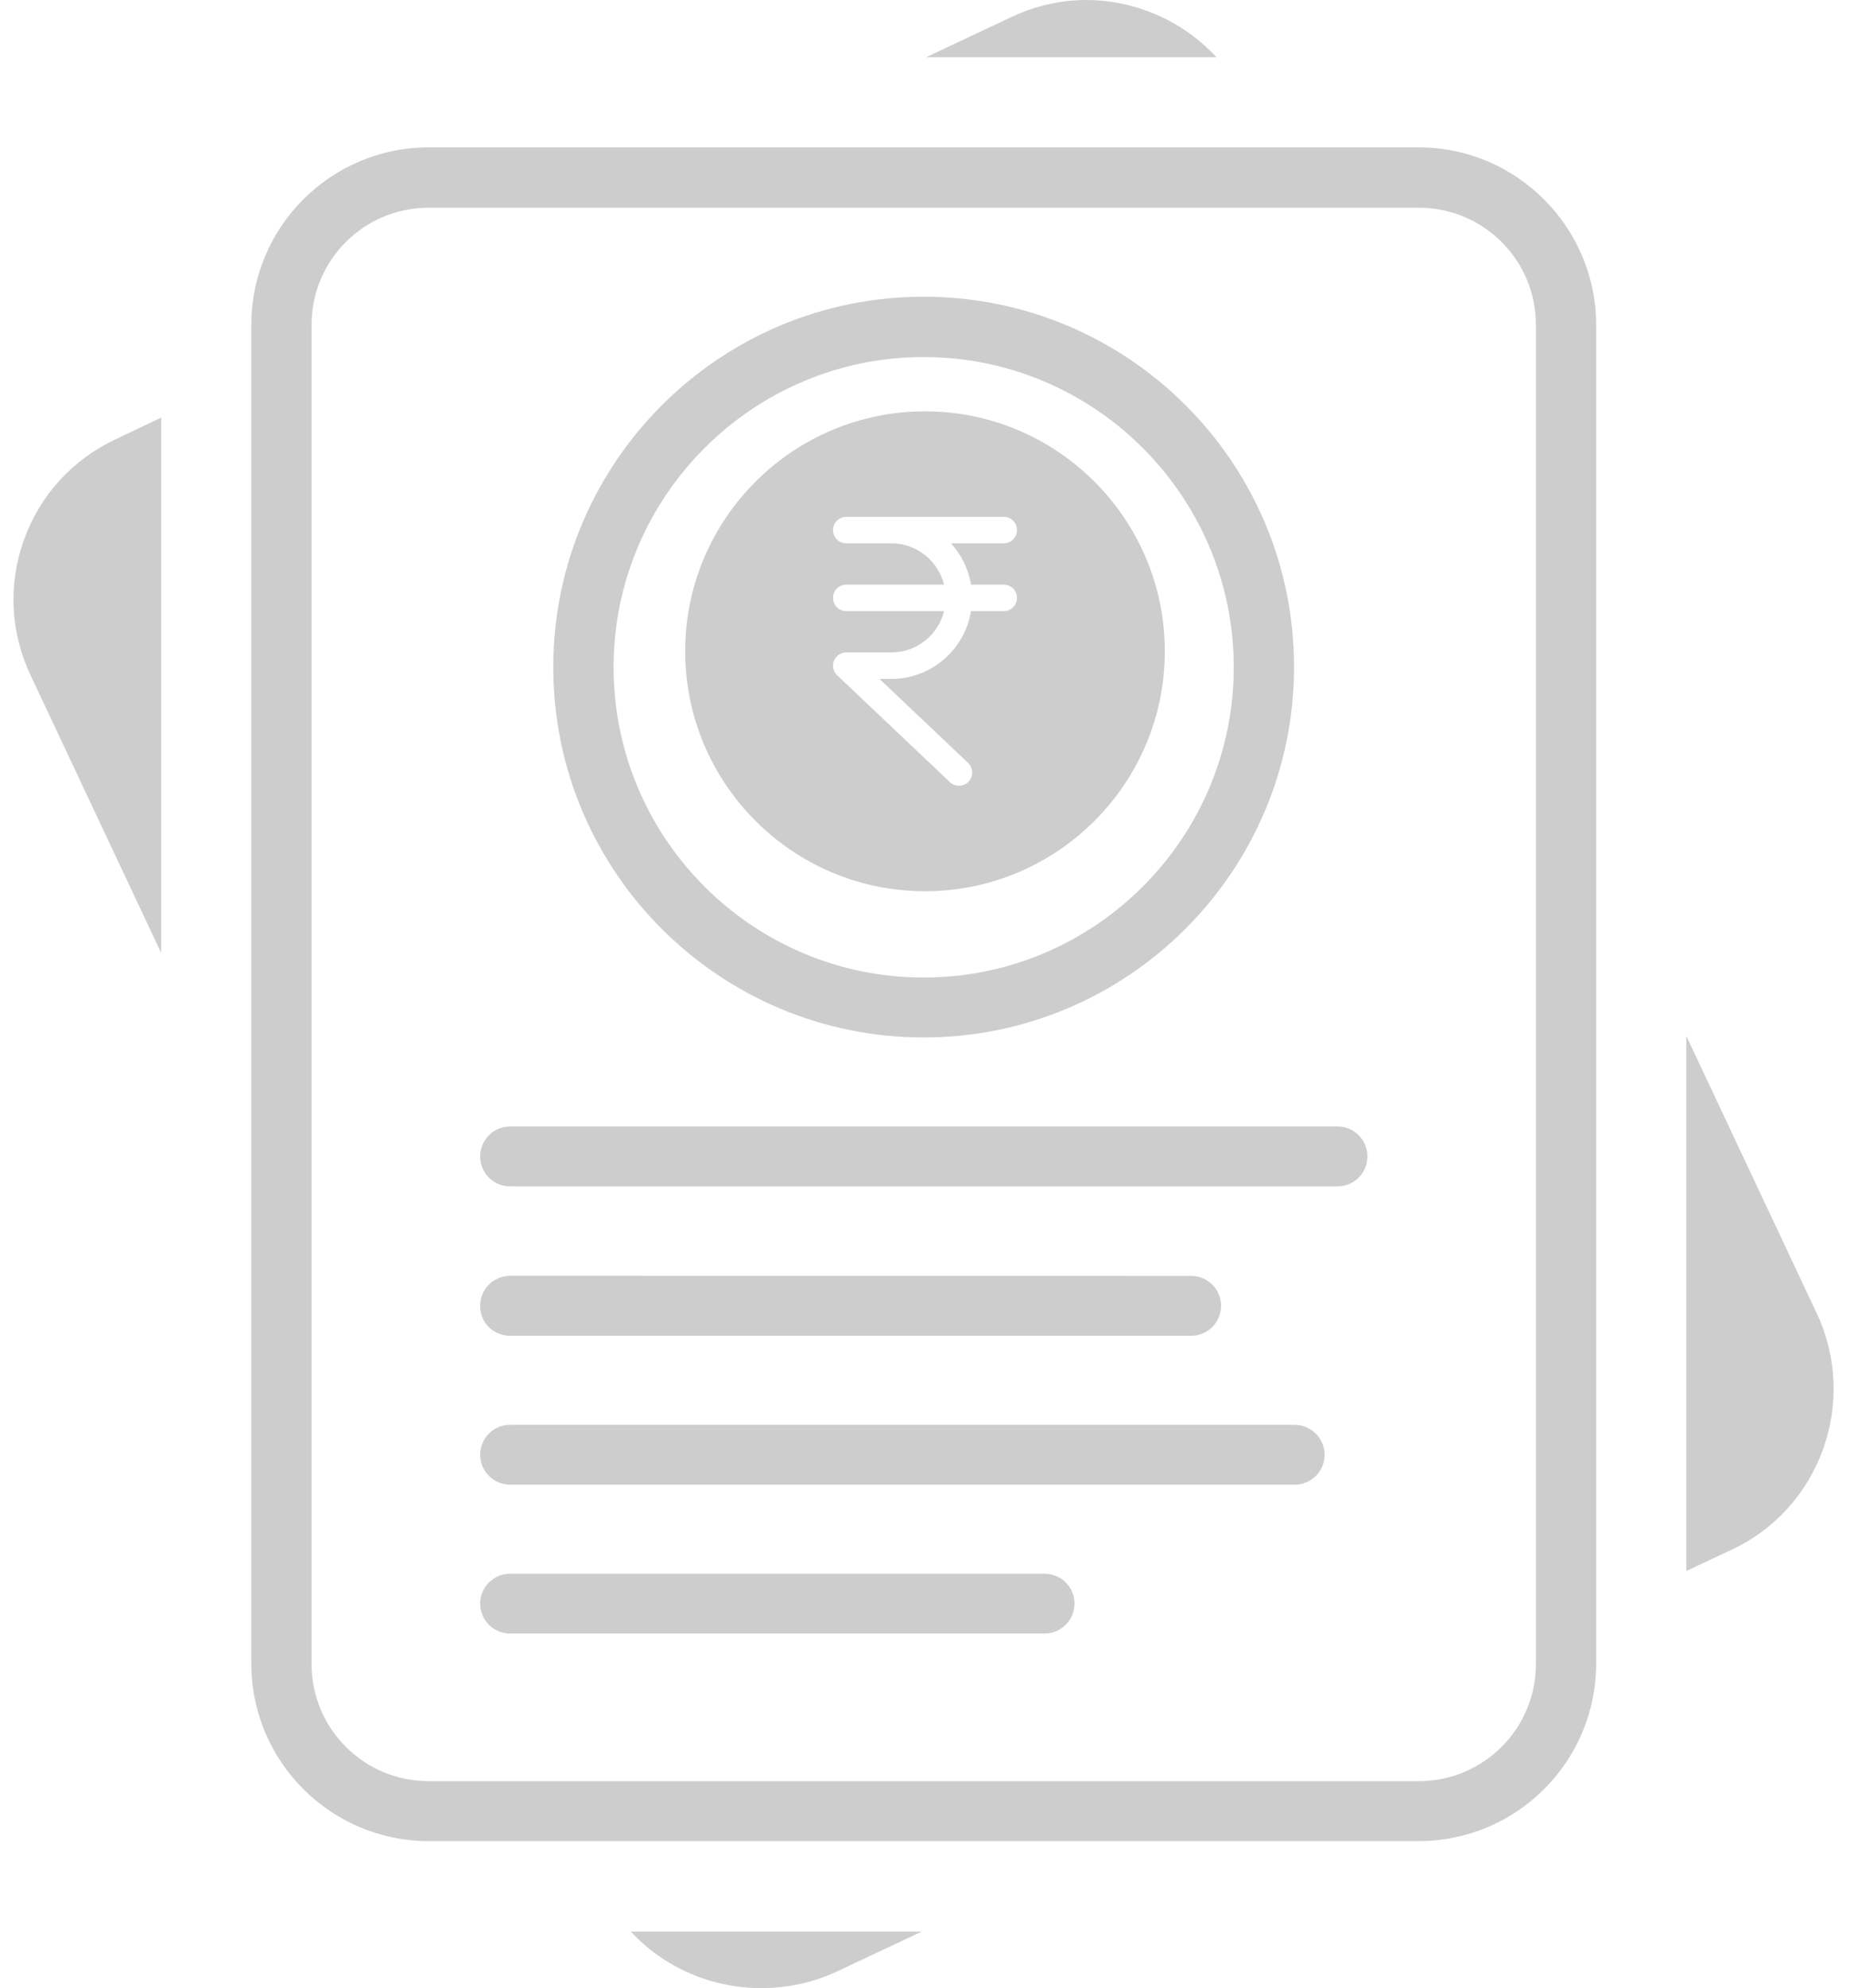 <svg width="27" height="29" viewBox="0 0 27 29" fill="none" xmlns="http://www.w3.org/2000/svg">
<path d="M11.109 29C11.476 29 11.849 28.926 12.209 28.76L13.452 28.175H9.207C9.696 28.706 10.395 29 11.109 29Z" fill="#CDCDCD"/>
<path d="M20.707 2.15H6.255C4.829 2.15 3.668 3.31 3.668 4.738V24.268C3.668 25.694 4.828 26.855 6.255 26.855H20.707C22.134 26.855 23.295 25.695 23.295 24.268V4.738C23.295 3.316 22.134 2.15 20.707 2.15ZM22.416 24.273C22.416 25.216 21.651 25.981 20.707 25.981H6.255C5.312 25.981 4.547 25.216 4.547 24.273V4.738C4.547 3.794 5.312 3.03 6.255 3.03H20.707C21.651 3.03 22.416 3.794 22.416 4.738V24.273Z" fill="#CDCDCD"/>
<path d="M19.52 16.431H7.445C7.2 16.431 7.008 16.63 7.008 16.868C7.008 17.113 7.206 17.305 7.445 17.305H19.52C19.765 17.305 19.957 17.107 19.957 16.868C19.957 16.63 19.765 16.431 19.52 16.431Z" fill="#CDCDCD"/>
<path d="M7.445 19.484H17.384C17.629 19.484 17.821 19.286 17.821 19.048C17.821 18.803 17.623 18.611 17.384 18.611L7.445 18.61C7.2 18.61 7.008 18.808 7.008 19.046C7.003 19.291 7.2 19.484 7.445 19.484Z" fill="#CDCDCD"/>
<path d="M18.89 20.783H7.445C7.2 20.783 7.008 20.981 7.008 21.22C7.008 21.464 7.206 21.656 7.445 21.656H18.895C19.14 21.656 19.332 21.458 19.332 21.22C19.332 20.98 19.134 20.783 18.89 20.783Z" fill="#CDCDCD"/>
<path d="M15.244 22.955H7.445C7.2 22.955 7.008 23.153 7.008 23.392C7.008 23.636 7.206 23.828 7.445 23.828H15.244C15.489 23.828 15.681 23.63 15.681 23.392C15.685 23.153 15.487 22.955 15.244 22.955Z" fill="#CDCDCD"/>
<path d="M0.35 7.874C0.115 8.523 0.152 9.227 0.446 9.849L2.352 13.9V6.091L1.685 6.409C1.058 6.704 0.585 7.22 0.35 7.874Z" fill="#CDCDCD"/>
<path d="M16.733 0.157C16.079 -0.082 15.38 -0.046 14.758 0.25L13.516 0.835H17.755C17.475 0.535 17.13 0.3 16.733 0.157Z" fill="#CDCDCD"/>
<path d="M26.517 19.162L24.611 15.111V22.915L25.278 22.602C26.567 21.998 27.12 20.451 26.517 19.162Z" fill="#CDCDCD"/>
<path d="M13.48 15.133C16.46 15.133 18.886 12.711 18.886 9.727C18.886 6.745 16.463 4.328 13.48 4.328C10.498 4.328 8.075 6.749 8.075 9.733C8.075 12.716 10.501 15.133 13.48 15.133ZM13.48 5.208C15.975 5.208 18.006 7.238 18.006 9.733C18.006 12.228 15.976 14.259 13.48 14.259C10.985 14.259 8.955 12.229 8.955 9.733C8.955 7.237 10.99 5.208 13.48 5.208Z" fill="#CDCDCD"/>
<path d="M10 9.5C10 11.431 11.571 13 13.5 13C15.429 13 17 11.431 17 9.5C17 7.569 15.429 6 13.5 6C11.571 6 10 7.569 10 9.5ZM14.842 7.732C14.842 7.84 14.757 7.925 14.649 7.925H13.88C14.029 8.091 14.134 8.298 14.172 8.528H14.649C14.757 8.528 14.842 8.613 14.842 8.721C14.842 8.829 14.757 8.914 14.649 8.914H14.172C14.079 9.475 13.594 9.903 13.009 9.903H12.836L14.128 11.127C14.206 11.202 14.208 11.323 14.137 11.401C14.098 11.442 14.048 11.461 13.996 11.461C13.949 11.461 13.9 11.445 13.864 11.409L12.219 9.851C12.161 9.796 12.141 9.713 12.172 9.638C12.202 9.564 12.271 9.517 12.351 9.517H13.009C13.382 9.517 13.693 9.26 13.778 8.914H12.351C12.243 8.914 12.158 8.829 12.158 8.721C12.158 8.613 12.243 8.528 12.351 8.528H13.778C13.693 8.182 13.379 7.925 13.009 7.925H12.351C12.243 7.925 12.158 7.84 12.158 7.732C12.158 7.624 12.243 7.539 12.351 7.539H13.009H14.652C14.757 7.539 14.842 7.624 14.842 7.732Z" fill="#CDCDCD"/>
</svg>
